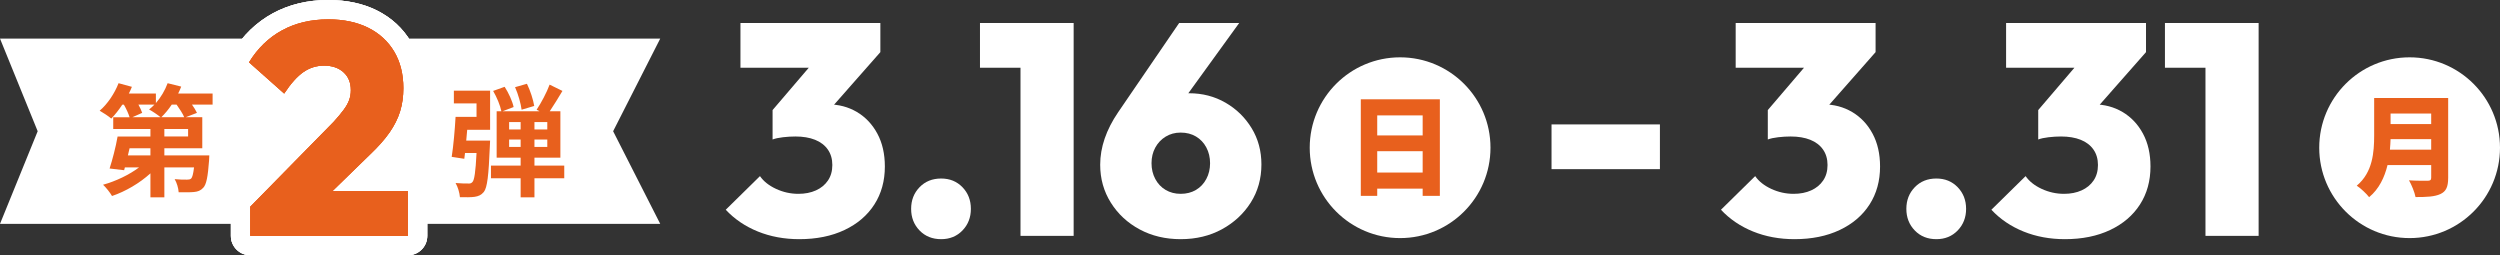 <?xml version="1.0" encoding="UTF-8"?>
<svg xmlns="http://www.w3.org/2000/svg" width="515.674" height="52.652" version="1.1" viewBox="0 0 515.674 52.652">
  <rect x="0" y="0" width="515.674" height="52.652" fill="#333333" stroke="none"/>
  <!-- Generator: Adobe Illustrator 28.7.2, SVG Export Plug-In . SVG Version: 1.2.0 Build 154)  -->
  <g>
    <g id="_編集モード" data-name="編集モード">
      <g>
        <polygon points="136.186 46.178 0 46.178 7.772 27.069 0 7.96 136.186 7.96 126.47 27.069 136.186 46.178" fill="#fff"/>
        <circle cx="288.799" cy="30.468" r="18.643" fill="#fff"/>
        <g>
          <path d="M164.871,49.333c-3.096,0-5.945-.526-8.546-1.579s-4.81-2.549-6.626-4.49l7.06-6.936c.743,1.074,1.847,1.951,3.313,2.632,1.465.681,3.003,1.022,4.614,1.022,1.362,0,2.57-.237,3.623-.712,1.053-.474,1.878-1.156,2.478-2.044.598-.887.898-1.951.898-3.189s-.31-2.301-.929-3.189c-.619-.887-1.497-1.558-2.632-2.013-1.136-.454-2.488-.681-4.057-.681-.826,0-1.683.052-2.57.155-.888.104-1.601.258-2.137.465l4.831-6.069c1.321-.33,2.528-.609,3.623-.836,1.093-.227,2.075-.341,2.941-.341,2.229,0,4.231.526,6.007,1.579,1.775,1.053,3.179,2.539,4.211,4.459,1.031,1.92,1.548,4.18,1.548,6.781,0,2.973-.723,5.584-2.167,7.834-1.445,2.251-3.499,4.005-6.162,5.264-2.663,1.259-5.77,1.889-9.32,1.889ZM152.733,13.971V4.743h28.859v6.007l-8.36,3.22h-20.499ZM159.359,28.772v-6.069l10.218-11.952h12.015l-10.528,11.952-11.705,6.069Z" fill="#fff"/>
          <path d="M194.132,49.333c-1.817,0-3.303-.599-4.459-1.796-1.156-1.197-1.734-2.683-1.734-4.459s.578-3.261,1.734-4.459c1.156-1.197,2.642-1.796,4.459-1.796,1.775,0,3.241.599,4.397,1.796,1.156,1.198,1.734,2.684,1.734,4.459s-.579,3.262-1.734,4.459c-1.156,1.197-2.622,1.796-4.397,1.796Z" fill="#fff"/>
          <path d="M202.139,13.971V4.743h18.703v9.228h-18.703ZM210.499,48.652V4.743h10.961v43.908h-10.961Z" fill="#fff"/>
          <path d="M243.533,49.333c-3.138,0-5.956-.671-8.454-2.013-2.499-1.341-4.48-3.179-5.945-5.512-1.466-2.332-2.199-4.944-2.199-7.834,0-3.592,1.239-7.204,3.716-10.838l12.572-18.393h12.386l-14.306,19.756-4.087-.372c.619-.991,1.248-1.847,1.889-2.57.64-.722,1.434-1.29,2.384-1.703.949-.412,2.208-.619,3.778-.619,2.766,0,5.273.65,7.524,1.951,2.25,1.3,4.046,3.056,5.388,5.264,1.341,2.209,2.013,4.697,2.013,7.463,0,2.932-.734,5.553-2.199,7.865-1.466,2.313-3.448,4.149-5.945,5.512-2.499,1.363-5.336,2.044-8.515,2.044ZM243.533,39.981c1.197,0,2.25-.268,3.158-.805.908-.536,1.62-1.29,2.137-2.26.516-.969.774-2.053.774-3.251s-.258-2.281-.774-3.251c-.517-.97-1.229-1.723-2.137-2.26-.909-.536-1.961-.805-3.158-.805-1.157,0-2.189.279-3.097.836-.909.557-1.621,1.311-2.137,2.26-.517.95-.774,2.023-.774,3.22s.257,2.282.774,3.251c.516.971,1.228,1.724,2.137,2.26.908.537,1.94.805,3.097.805Z" fill="#fff"/>
        </g>
        <g>
          <path d="M51.62,42.644l17.217-17.526c.825-.908,1.506-1.723,2.043-2.446.536-.722.918-1.403,1.146-2.044.226-.64.34-1.31.34-2.013,0-1.568-.506-2.807-1.517-3.716-1.012-.908-2.344-1.363-3.995-1.363-1.569,0-2.994.444-4.273,1.332-1.28.888-2.601,2.364-3.964,4.428l-7.246-6.441c1.775-2.889,4.046-5.088,6.812-6.596,2.765-1.507,5.945-2.26,9.537-2.26,3.179,0,5.924.579,8.237,1.734,2.312,1.156,4.097,2.798,5.357,4.923,1.259,2.127,1.889,4.635,1.889,7.525,0,1.734-.228,3.334-.681,4.8-.455,1.466-1.177,2.911-2.167,4.335-.991,1.425-2.313,2.921-3.964,4.49l-11.395,11.085-13.377-.248ZM51.62,48.652v-6.007l9.228-3.22h23.286v9.228h-32.513Z" fill="#e8601d"/>
          <g>
            <path d="M84.133,52.652h-32.513c-2.209,0-4-1.791-4-4v-5.977c0-.099.002-.198.009-.296.032-.489.153-.959.35-1.39.155-.342.36-.664.611-.956.063-.073.129-.144.197-.213l17.141-17.448c.709-.782,1.295-1.484,1.742-2.085.389-.523.535-.849.587-.997.073-.206.109-.429.109-.674,0-.569-.128-.685-.19-.74-.091-.082-.377-.338-1.321-.338-.752,0-1.385.197-1.993.618-.586.407-1.567,1.318-2.906,3.345-.639.968-1.667,1.611-2.818,1.762-1.149.151-2.31-.206-3.177-.977l-7.246-6.441c-1.449-1.288-1.766-3.431-.75-5.083,2.137-3.479,4.932-6.175,8.307-8.014,3.347-1.823,7.2-2.748,11.451-2.748,3.788,0,7.16.725,10.024,2.156,3,1.5,5.358,3.674,7.011,6.462,1.625,2.745,2.448,5.962,2.448,9.564,0,2.126-.29,4.139-.86,5.983-.576,1.855-1.485,3.683-2.705,5.436-1.141,1.639-2.652,3.357-4.492,5.105l-.738.718h5.724c2.209,0,4,1.791,4,4v9.228c0,2.209-1.791,4-4,4ZM68.924,44.652h11.208v-1.228h-9.947l-1.262,1.228ZM64.319,35.424h2.618l6.666-6.485c1.482-1.409,2.638-2.712,3.47-3.907.75-1.078,1.299-2.167,1.63-3.236.333-1.073.501-2.29.501-3.614,0-2.179-.436-3.974-1.331-5.487-.867-1.463-2.08-2.571-3.704-3.383-1.742-.87-3.912-1.312-6.447-1.312-2.94,0-5.434.58-7.624,1.773-1.236.674-2.334,1.515-3.312,2.544l1.315,1.169c.725-.755,1.456-1.387,2.2-1.904,1.957-1.357,4.161-2.045,6.553-2.045,2.658,0,4.901.802,6.665,2.385,1.863,1.674,2.847,3.988,2.847,6.694,0,1.152-.191,2.278-.569,3.346-.367,1.032-.924,2.042-1.706,3.095-.615.828-1.387,1.753-2.295,2.752-.035.038-.07.076-.106.113l-7.371,7.503Z" fill="#fff"/>
            <path d="M84.133,52.652h-32.513c-2.209,0-4-1.791-4-4v-5.977c0-.099.002-.198.009-.296.032-.489.153-.959.35-1.39.155-.342.36-.664.611-.956.063-.073.129-.144.197-.213l17.141-17.448c.709-.782,1.295-1.484,1.742-2.085.389-.523.535-.849.587-.997.073-.206.109-.429.109-.674,0-.569-.128-.685-.19-.74-.091-.082-.377-.338-1.321-.338-.752,0-1.385.197-1.993.618-.586.407-1.567,1.318-2.906,3.345-.639.968-1.667,1.611-2.818,1.762-1.149.151-2.31-.206-3.177-.977l-7.246-6.441c-1.449-1.288-1.766-3.431-.75-5.083,2.137-3.479,4.932-6.175,8.307-8.014,3.347-1.823,7.2-2.748,11.451-2.748,3.788,0,7.16.725,10.024,2.156,3,1.5,5.358,3.674,7.011,6.462,1.625,2.745,2.448,5.962,2.448,9.564,0,2.126-.29,4.139-.86,5.983-.576,1.855-1.485,3.683-2.705,5.436-1.141,1.639-2.652,3.357-4.492,5.105l-.738.718h5.724c2.209,0,4,1.791,4,4v9.228c0,2.209-1.791,4-4,4ZM68.924,44.652h11.208v-1.228h-9.947l-1.262,1.228ZM64.319,35.424h2.618l6.666-6.485c1.482-1.409,2.638-2.712,3.47-3.907.75-1.078,1.299-2.167,1.63-3.236.333-1.073.501-2.29.501-3.614,0-2.179-.436-3.974-1.331-5.487-.867-1.463-2.08-2.571-3.704-3.383-1.742-.87-3.912-1.312-6.447-1.312-2.94,0-5.434.58-7.624,1.773-1.236.674-2.334,1.515-3.312,2.544l1.315,1.169c.725-.755,1.456-1.387,2.2-1.904,1.957-1.357,4.161-2.045,6.553-2.045,2.658,0,4.901.802,6.665,2.385,1.863,1.674,2.847,3.988,2.847,6.694,0,1.152-.191,2.278-.569,3.346-.367,1.032-.924,2.042-1.706,3.095-.615.828-1.387,1.753-2.295,2.752-.035.038-.07.076-.106.113l-7.371,7.503Z" fill="#fff"/>
            <path d="M84.133,52.652h-32.513c-2.209,0-4-1.791-4-4v-5.977c0-.099.002-.198.009-.296.032-.489.153-.959.35-1.39.155-.342.36-.664.611-.956.063-.073.129-.144.197-.213l17.141-17.448c.709-.782,1.295-1.484,1.742-2.085.389-.523.535-.849.587-.997.073-.206.109-.429.109-.674,0-.569-.128-.685-.19-.74-.091-.082-.377-.338-1.321-.338-.752,0-1.385.197-1.993.618-.586.407-1.567,1.318-2.906,3.345-.639.968-1.667,1.611-2.818,1.762-1.149.151-2.31-.206-3.177-.977l-7.246-6.441c-1.449-1.288-1.766-3.431-.75-5.083,2.137-3.479,4.932-6.175,8.307-8.014,3.347-1.823,7.2-2.748,11.451-2.748,3.788,0,7.16.725,10.024,2.156,3,1.5,5.358,3.674,7.011,6.462,1.625,2.745,2.448,5.962,2.448,9.564,0,2.126-.29,4.139-.86,5.983-.576,1.855-1.485,3.683-2.705,5.436-1.141,1.639-2.652,3.357-4.492,5.105l-.738.718h5.724c2.209,0,4,1.791,4,4v9.228c0,2.209-1.791,4-4,4ZM68.924,44.652h11.208v-1.228h-9.947l-1.262,1.228ZM64.319,35.424h2.618l6.666-6.485c1.482-1.409,2.638-2.712,3.47-3.907.75-1.078,1.299-2.167,1.63-3.236.333-1.073.501-2.29.501-3.614,0-2.179-.436-3.974-1.331-5.487-.867-1.463-2.08-2.571-3.704-3.383-1.742-.87-3.912-1.312-6.447-1.312-2.94,0-5.434.58-7.624,1.773-1.236.674-2.334,1.515-3.312,2.544l1.315,1.169c.725-.755,1.456-1.387,2.2-1.904,1.957-1.357,4.161-2.045,6.553-2.045,2.658,0,4.901.802,6.665,2.385,1.863,1.674,2.847,3.988,2.847,6.694,0,1.152-.191,2.278-.569,3.346-.367,1.032-.924,2.042-1.706,3.095-.615.828-1.387,1.753-2.295,2.752-.035.038-.07.076-.106.113l-7.371,7.503Z" fill="#fff"/>
          </g>
          <g>
            <path d="M51.62,42.644l17.217-17.526c.825-.908,1.506-1.723,2.043-2.446.536-.722.918-1.403,1.146-2.044.226-.64.34-1.31.34-2.013,0-1.568-.506-2.807-1.517-3.716-1.012-.908-2.344-1.363-3.995-1.363-1.569,0-2.994.444-4.273,1.332-1.28.888-2.601,2.364-3.964,4.428l-7.246-6.441c1.775-2.889,4.046-5.088,6.812-6.596,2.765-1.507,5.945-2.26,9.537-2.26,3.179,0,5.924.579,8.237,1.734,2.312,1.156,4.097,2.798,5.357,4.923,1.259,2.127,1.889,4.635,1.889,7.525,0,1.734-.228,3.334-.681,4.8-.455,1.466-1.177,2.911-2.167,4.335-.991,1.425-2.313,2.921-3.964,4.49l-11.395,11.085-13.377-.248ZM51.62,48.652v-6.007l9.228-3.22h23.286v9.228h-32.513Z" fill="#e8601d"/>
            <path d="M51.62,42.644l17.217-17.526c.825-.908,1.506-1.723,2.043-2.446.536-.722.918-1.403,1.146-2.044.226-.64.34-1.31.34-2.013,0-1.568-.506-2.807-1.517-3.716-1.012-.908-2.344-1.363-3.995-1.363-1.569,0-2.994.444-4.273,1.332-1.28.888-2.601,2.364-3.964,4.428l-7.246-6.441c1.775-2.889,4.046-5.088,6.812-6.596,2.765-1.507,5.945-2.26,9.537-2.26,3.179,0,5.924.579,8.237,1.734,2.312,1.156,4.097,2.798,5.357,4.923,1.259,2.127,1.889,4.635,1.889,7.525,0,1.734-.228,3.334-.681,4.8-.455,1.466-1.177,2.911-2.167,4.335-.991,1.425-2.313,2.921-3.964,4.49l-11.395,11.085-13.377-.248ZM51.62,48.652v-6.007l9.228-3.22h23.286v9.228h-32.513Z" fill="#e8601d"/>
            <path d="M51.62,42.644l17.217-17.526c.825-.908,1.506-1.723,2.043-2.446.536-.722.918-1.403,1.146-2.044.226-.64.34-1.31.34-2.013,0-1.568-.506-2.807-1.517-3.716-1.012-.908-2.344-1.363-3.995-1.363-1.569,0-2.994.444-4.273,1.332-1.28.888-2.601,2.364-3.964,4.428l-7.246-6.441c1.775-2.889,4.046-5.088,6.812-6.596,2.765-1.507,5.945-2.26,9.537-2.26,3.179,0,5.924.579,8.237,1.734,2.312,1.156,4.097,2.798,5.357,4.923,1.259,2.127,1.889,4.635,1.889,7.525,0,1.734-.228,3.334-.681,4.8-.455,1.466-1.177,2.911-2.167,4.335-.991,1.425-2.313,2.921-3.964,4.49l-11.395,11.085-13.377-.248ZM51.62,48.652v-6.007l9.228-3.22h23.286v9.228h-32.513Z" fill="#e8601d"/>
          </g>
        </g>
        <path d="M296.998,20.482v19.918h-3.546v-1.491h-9.372v1.491h-3.388v-19.918h16.306ZM284.08,23.802v4.133h9.372v-4.133h-9.372ZM293.452,35.591v-4.404h-9.372v4.404h9.372Z" fill="#e8601d"/>
        <path d="M43.849,21.581h-4.249c.425.6.8,1.2,1.025,1.699l-2.325.9h3.424v6.398h-7.823v1.475h9.273s-.025.7-.05,1.05c-.25,3.349-.55,4.949-1.2,5.624-.55.6-1.125.8-1.899.875-.7.075-1.899.075-3.174.05-.05-.875-.4-2-.825-2.699,1.05.1,2.075.125,2.549.1.375,0,.6-.025.85-.225.25-.25.425-.925.6-2.299h-6.124v6.174h-2.874v-4.949c-2.225,2.025-5.124,3.724-7.923,4.674-.4-.7-1.25-1.774-1.85-2.324,2.625-.725,5.399-2.05,7.423-3.574h-2.924l-.15.575-3-.35c.575-1.774,1.275-4.424,1.65-6.598h6.773v-1.55h-7.673v-2.424h3.374c-.225-.75-.675-1.725-1.175-2.599h-.325c-.725,1.1-1.524,2.099-2.274,2.874-.55-.475-1.725-1.25-2.399-1.625,1.6-1.35,3.074-3.549,3.899-5.674l2.75.75c-.175.45-.4.925-.625,1.375h5.574v1.975c1.025-1.175,1.875-2.624,2.424-4.099l2.799.7c-.175.475-.4.95-.625,1.425h7.099v2.3ZM31.027,30.578h-4.299l-.35,1.475h4.649v-1.475ZM28.552,21.581c.325.6.625,1.225.775,1.699l-2.024.9h5.823c-.6-.5-1.725-1.25-2.375-1.6.375-.3.75-.625,1.1-1h-3.299ZM38,24.18c-.3-.725-.95-1.725-1.575-2.599h-1c-.675,1-1.424,1.899-2.149,2.599h4.724ZM38.8,26.604h-4.899v1.55h4.899v-1.55Z" fill="#e8601d"/>
        <path d="M93.62,18.706h7.473v8.073h-4.724c-.075.75-.125,1.5-.2,2.224h4.924s-.025.75-.05,1.125c-.25,6.049-.525,8.573-1.25,9.473-.55.65-1.1.875-1.899,1-.675.1-1.825.1-3.024.075-.075-.925-.425-2.099-.9-2.924,1.075.1,2.1.1,2.6.1.4.025.625-.025.875-.3.4-.4.65-2.049.85-5.999h-2.375l-.15,1.2-2.6-.4c.35-2.174.65-5.549.8-8.248h4.324v-2.774h-4.674v-2.624ZM116.389,36.777h-6.148v3.924h-2.849v-3.924h-6.124v-2.625h6.124v-1.625h-4.949v-9.573h.975c-.225-1.175-.95-2.924-1.7-4.199l2.375-.85c.825,1.275,1.6,2.974,1.85,4.174l-2.299.875h7.648l-.6-.325c.899-1.35,2.074-3.524,2.674-5.174l2.649,1.3c-.85,1.425-1.8,2.974-2.625,4.199h2.199v9.573h-5.349v1.625h6.148v2.625ZM105.017,26.704h2.375v-1.525h-2.375v1.525ZM107.392,30.303v-1.525h-2.375v1.525h2.375ZM107.591,22.63c-.15-1.225-.7-3.199-1.35-4.649l2.45-.7c.7,1.425,1.299,3.299,1.5,4.574l-2.6.775ZM112.89,25.18h-2.649v1.525h2.649v-1.525ZM112.89,28.779h-2.649v1.525h2.649v-1.525Z" fill="#e8601d"/>
        <circle cx="497.03" cy="30.468" r="18.643" fill="#fff"/>
        <g>
          <path d="M370.155,49.333c-3.097,0-5.945-.526-8.547-1.579-2.601-1.053-4.811-2.549-6.626-4.49l7.06-6.936c.743,1.074,1.848,1.951,3.313,2.632,1.465.681,3.003,1.022,4.613,1.022,1.362,0,2.57-.237,3.623-.712,1.053-.474,1.878-1.156,2.478-2.044.598-.887.897-1.951.897-3.189s-.31-2.301-.929-3.189c-.619-.887-1.497-1.558-2.632-2.013-1.136-.454-2.488-.681-4.057-.681-.826,0-1.683.052-2.57.155-.888.104-1.601.258-2.136.465l4.83-6.069c1.321-.33,2.528-.609,3.623-.836,1.094-.227,2.074-.341,2.941-.341,2.229,0,4.231.526,6.007,1.579s3.18,2.539,4.212,4.459c1.031,1.92,1.548,4.18,1.548,6.781,0,2.973-.723,5.584-2.167,7.834-1.446,2.251-3.499,4.005-6.162,5.264-2.663,1.259-5.771,1.889-9.32,1.889ZM358.017,13.971V4.743h28.859v6.007l-8.36,3.22h-20.499ZM364.644,28.772v-6.069l10.218-11.952h12.015l-10.528,11.952-11.704,6.069Z" fill="#fff"/>
          <path d="M399.416,49.333c-1.817,0-3.304-.599-4.459-1.796-1.156-1.197-1.734-2.683-1.734-4.459s.578-3.261,1.734-4.459c1.155-1.197,2.642-1.796,4.459-1.796,1.774,0,3.24.599,4.396,1.796,1.155,1.198,1.734,2.684,1.734,4.459s-.579,3.262-1.734,4.459c-1.156,1.197-2.622,1.796-4.396,1.796Z" fill="#fff"/>
          <path d="M425.935,49.333c-3.097,0-5.945-.526-8.547-1.579-2.601-1.053-4.811-2.549-6.626-4.49l7.06-6.936c.743,1.074,1.848,1.951,3.313,2.632,1.465.681,3.003,1.022,4.613,1.022,1.362,0,2.57-.237,3.623-.712,1.053-.474,1.878-1.156,2.478-2.044.598-.887.897-1.951.897-3.189s-.31-2.301-.929-3.189c-.619-.887-1.497-1.558-2.632-2.013-1.136-.454-2.488-.681-4.057-.681-.826,0-1.683.052-2.57.155-.888.104-1.601.258-2.136.465l4.83-6.069c1.321-.33,2.528-.609,3.623-.836,1.094-.227,2.074-.341,2.941-.341,2.229,0,4.231.526,6.007,1.579s3.18,2.539,4.212,4.459c1.031,1.92,1.548,4.18,1.548,6.781,0,2.973-.723,5.584-2.167,7.834-1.446,2.251-3.499,4.005-6.162,5.264-2.663,1.259-5.771,1.889-9.32,1.889ZM413.796,13.971V4.743h28.859v6.007l-8.36,3.22h-20.499ZM420.423,28.772v-6.069l10.218-11.952h12.015l-10.528,11.952-11.704,6.069Z" fill="#fff"/>
          <path d="M446.562,13.971V4.743h18.702v9.228h-18.702ZM454.923,48.652V4.743h10.962v43.908h-10.962Z" fill="#fff"/>
        </g>
        <path d="M320.034,34.891v-9.228h22.356v9.228h-22.356Z" fill="#fff"/>
        <path d="M504.982,36.697c0,1.852-.43,2.778-1.581,3.32-1.197.565-2.846.632-5.149.632-.181-.971-.835-2.574-1.354-3.455,1.445.113,3.342.09,3.884.09.52,0,.7-.181.7-.632v-2.597h-9.011c-.609,2.507-1.738,4.923-3.794,6.617-.497-.678-1.829-1.92-2.552-2.371,3.32-2.755,3.591-6.978,3.591-10.343v-7.746h15.267v16.486ZM501.481,30.871v-2.168h-8.378c-.022.678-.068,1.423-.136,2.168h8.514ZM493.103,23.418v2.168h8.378v-2.168h-8.378Z" fill="#e8601d"/>
      </g>
    </g>
  </g>
</svg>